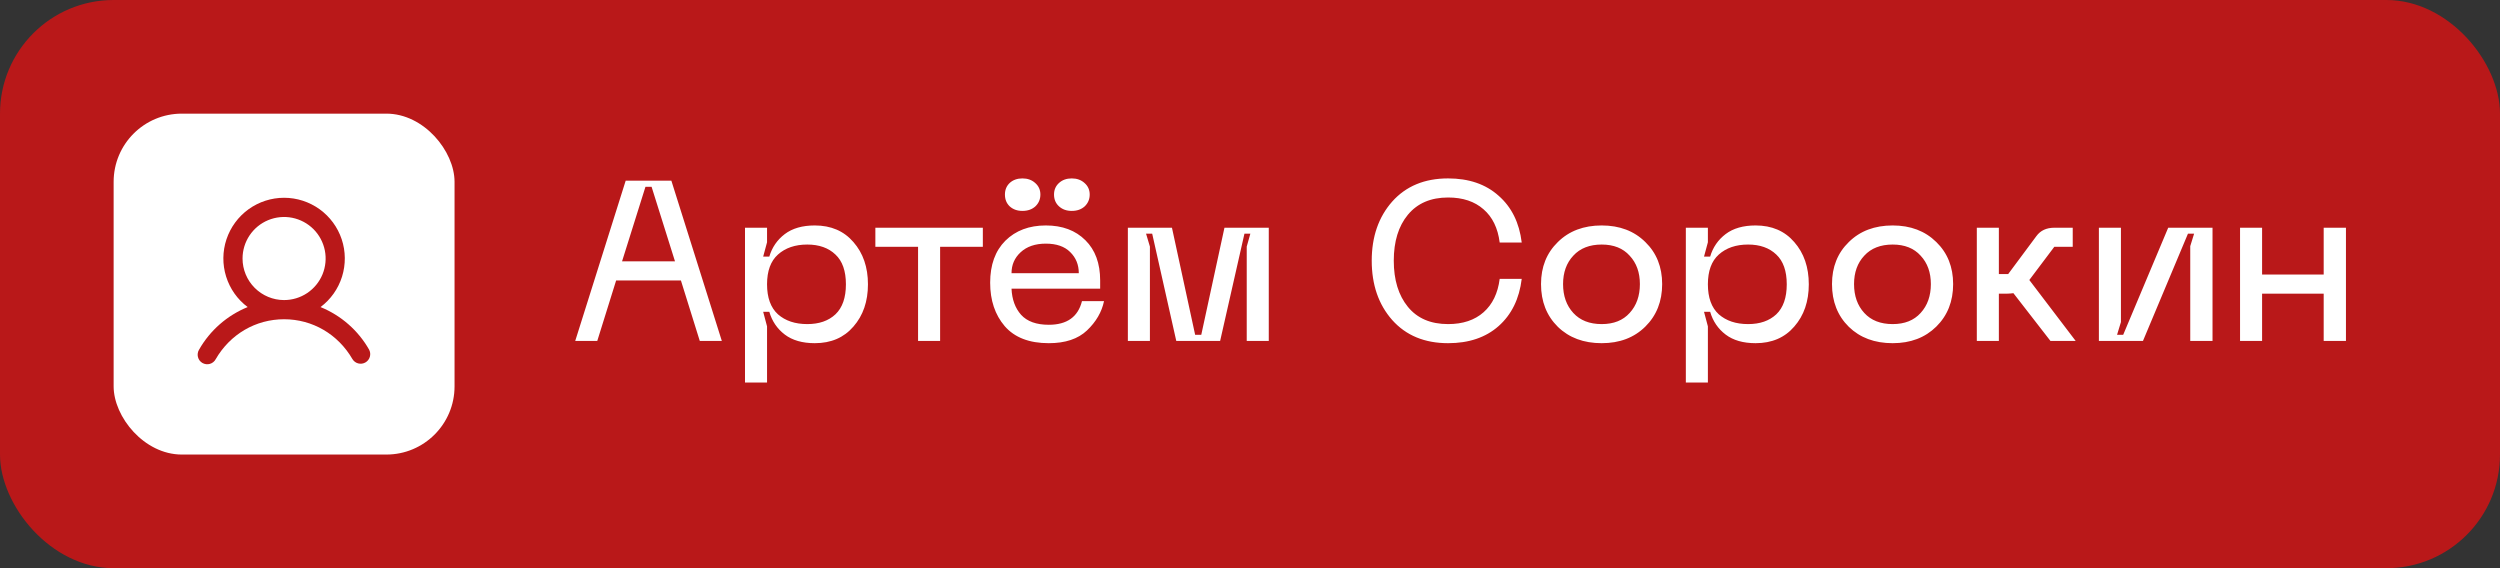 <?xml version="1.0" encoding="UTF-8"?> <svg xmlns="http://www.w3.org/2000/svg" width="110" height="25" viewBox="0 0 110 25" fill="none"><rect x="0" y="0" width="110" height="25" fill="#333333" stroke="none"/><rect width="110" height="25" rx="5" fill="#B91819"></rect><rect x="5" y="5" width="15" height="15" rx="3" fill="white"></rect><path d="M30.79 15L29.96 12.34H27.11L26.28 15H25.31L27.53 7.95H29.54L31.76 15H30.79ZM27.37 11.5H29.7L28.67 8.22H28.4L27.37 11.5ZM32.78 10.02H33.75V10.66L33.58 11.29H33.85C33.97 10.883 34.197 10.553 34.53 10.3C34.864 10.047 35.304 9.92 35.85 9.92C36.564 9.92 37.13 10.163 37.55 10.65C37.977 11.137 38.19 11.757 38.19 12.51C38.19 13.263 37.977 13.883 37.55 14.37C37.13 14.857 36.564 15.1 35.85 15.1C35.304 15.1 34.864 14.973 34.53 14.72C34.197 14.467 33.97 14.133 33.85 13.72H33.58L33.75 14.36V16.83H32.78V10.02ZM34.23 11.2C33.91 11.487 33.75 11.923 33.75 12.51C33.75 13.097 33.91 13.537 34.23 13.83C34.557 14.117 34.987 14.26 35.52 14.26C36.04 14.26 36.454 14.117 36.76 13.83C37.067 13.537 37.22 13.097 37.22 12.51C37.22 11.923 37.067 11.487 36.76 11.2C36.454 10.907 36.04 10.76 35.52 10.76C34.987 10.76 34.557 10.907 34.23 11.2ZM43.245 10.02V10.86H41.365V15H40.395V10.86H38.516V10.02H43.245ZM44.987 9.28C44.76 9.28 44.573 9.213 44.427 9.08C44.287 8.947 44.217 8.773 44.217 8.56C44.217 8.353 44.287 8.183 44.427 8.05C44.573 7.917 44.76 7.85 44.987 7.85C45.213 7.85 45.4 7.917 45.547 8.05C45.7 8.183 45.777 8.353 45.777 8.56C45.777 8.767 45.703 8.94 45.557 9.08C45.41 9.213 45.22 9.28 44.987 9.28ZM47.157 9.28C46.93 9.28 46.743 9.213 46.597 9.08C46.45 8.947 46.377 8.773 46.377 8.56C46.377 8.353 46.45 8.183 46.597 8.05C46.743 7.917 46.93 7.85 47.157 7.85C47.383 7.85 47.57 7.917 47.717 8.05C47.87 8.183 47.947 8.353 47.947 8.56C47.947 8.767 47.873 8.94 47.727 9.08C47.58 9.213 47.39 9.28 47.157 9.28ZM43.567 12.44C43.567 11.653 43.79 11.037 44.237 10.59C44.69 10.143 45.283 9.92 46.017 9.92C46.743 9.92 47.323 10.137 47.757 10.57C48.19 10.997 48.407 11.587 48.407 12.34V12.7H44.507C44.527 13.173 44.667 13.557 44.927 13.85C45.193 14.143 45.6 14.29 46.147 14.29C46.947 14.29 47.433 13.943 47.607 13.25H48.577C48.477 13.73 48.227 14.16 47.827 14.54C47.433 14.913 46.873 15.1 46.147 15.1C45.287 15.1 44.64 14.85 44.207 14.35C43.78 13.85 43.567 13.213 43.567 12.44ZM44.507 12.02H47.467C47.467 11.647 47.34 11.337 47.087 11.09C46.84 10.843 46.483 10.72 46.017 10.72C45.55 10.72 45.18 10.847 44.907 11.1C44.64 11.347 44.507 11.653 44.507 12.02ZM49.626 15V10.02H51.566L52.586 14.73H52.856L53.876 10.02H55.826V15H54.856V10.85L55.016 10.28H54.756L53.686 15H51.756L50.696 10.28H50.426L50.596 10.85V15H49.626ZM60.356 11.47C60.356 10.417 60.656 9.55 61.256 8.87C61.863 8.19 62.683 7.85 63.716 7.85C64.629 7.85 65.369 8.103 65.936 8.61C66.509 9.11 66.849 9.797 66.956 10.67H65.986C65.906 10.037 65.669 9.55 65.276 9.21C64.883 8.863 64.363 8.69 63.716 8.69C62.956 8.69 62.366 8.943 61.946 9.45C61.533 9.95 61.326 10.623 61.326 11.47C61.326 12.317 61.533 12.993 61.946 13.5C62.359 14.007 62.949 14.26 63.716 14.26C64.363 14.26 64.883 14.087 65.276 13.74C65.669 13.393 65.906 12.903 65.986 12.27H66.956C66.849 13.15 66.509 13.843 65.936 14.35C65.369 14.85 64.629 15.1 63.716 15.1C62.683 15.1 61.863 14.76 61.256 14.08C60.656 13.4 60.356 12.53 60.356 11.47ZM67.805 12.5C67.805 11.747 68.052 11.13 68.545 10.65C69.038 10.163 69.682 9.92 70.475 9.92C71.262 9.92 71.902 10.163 72.395 10.65C72.888 11.13 73.135 11.747 73.135 12.5C73.135 13.26 72.888 13.883 72.395 14.37C71.902 14.857 71.262 15.1 70.475 15.1C69.682 15.1 69.038 14.86 68.545 14.38C68.052 13.893 67.805 13.267 67.805 12.5ZM68.775 12.5C68.775 13.02 68.925 13.443 69.225 13.77C69.525 14.097 69.942 14.26 70.475 14.26C71.002 14.26 71.412 14.097 71.705 13.77C72.005 13.443 72.155 13.02 72.155 12.5C72.155 11.987 72.005 11.57 71.705 11.25C71.412 10.923 71.002 10.76 70.475 10.76C69.942 10.76 69.525 10.923 69.225 11.25C68.925 11.57 68.775 11.987 68.775 12.5ZM74.177 10.02H75.147V10.66L74.977 11.29H75.247C75.367 10.883 75.594 10.553 75.927 10.3C76.26 10.047 76.7 9.92 77.247 9.92C77.96 9.92 78.527 10.163 78.947 10.65C79.374 11.137 79.587 11.757 79.587 12.51C79.587 13.263 79.374 13.883 78.947 14.37C78.527 14.857 77.96 15.1 77.247 15.1C76.7 15.1 76.26 14.973 75.927 14.72C75.594 14.467 75.367 14.133 75.247 13.72H74.977L75.147 14.36V16.83H74.177V10.02ZM75.627 11.2C75.307 11.487 75.147 11.923 75.147 12.51C75.147 13.097 75.307 13.537 75.627 13.83C75.954 14.117 76.383 14.26 76.917 14.26C77.437 14.26 77.85 14.117 78.157 13.83C78.463 13.537 78.617 13.097 78.617 12.51C78.617 11.923 78.463 11.487 78.157 11.2C77.85 10.907 77.437 10.76 76.917 10.76C76.383 10.76 75.954 10.907 75.627 11.2ZM80.608 12.5C80.608 11.747 80.854 11.13 81.348 10.65C81.841 10.163 82.484 9.92 83.278 9.92C84.064 9.92 84.704 10.163 85.198 10.65C85.691 11.13 85.938 11.747 85.938 12.5C85.938 13.26 85.691 13.883 85.198 14.37C84.704 14.857 84.064 15.1 83.278 15.1C82.484 15.1 81.841 14.86 81.348 14.38C80.854 13.893 80.608 13.267 80.608 12.5ZM81.578 12.5C81.578 13.02 81.728 13.443 82.028 13.77C82.328 14.097 82.744 14.26 83.278 14.26C83.804 14.26 84.214 14.097 84.508 13.77C84.808 13.443 84.958 13.02 84.958 12.5C84.958 11.987 84.808 11.57 84.508 11.25C84.214 10.923 83.804 10.76 83.278 10.76C82.744 10.76 82.328 10.923 82.028 11.25C81.728 11.57 81.578 11.987 81.578 12.5ZM91.329 15H90.219L88.59 12.9C88.483 12.913 88.396 12.92 88.329 12.92H87.95V15H86.98V10.02H87.95V12.06H88.359L89.6 10.39C89.779 10.143 90.043 10.02 90.389 10.02H91.2V10.86H90.389L89.29 12.32L91.329 15ZM97.351 15H96.371V10.83L96.541 10.28H96.271L94.291 15H92.351V10.02H93.321V14.17L93.151 14.73H93.421L95.401 10.02H97.351V15ZM102.242 10.02H103.222V15H102.242V12.92H99.532V15H98.562V10.02H99.532V12.08H102.242V10.02Z" fill="white"></path><g clip-path="url(#clip0_164_27)"><path d="M16.24 15.383C15.758 14.537 15.005 13.878 14.103 13.511C14.552 13.175 14.883 12.706 15.05 12.171C15.217 11.635 15.212 11.061 15.035 10.529C14.857 9.997 14.517 9.534 14.062 9.206C13.607 8.879 13.061 8.702 12.5 8.702C11.939 8.702 11.393 8.879 10.938 9.206C10.483 9.534 10.143 9.997 9.965 10.529C9.788 11.061 9.782 11.635 9.95 12.171C10.117 12.706 10.448 13.175 10.897 13.511C9.995 13.878 9.242 14.537 8.76 15.383C8.73 15.431 8.71 15.485 8.702 15.54C8.693 15.596 8.695 15.653 8.709 15.708C8.723 15.763 8.747 15.815 8.781 15.86C8.815 15.905 8.858 15.943 8.907 15.971C8.956 15.999 9.01 16.017 9.066 16.024C9.123 16.031 9.18 16.027 9.234 16.011C9.288 15.996 9.339 15.97 9.383 15.934C9.427 15.899 9.464 15.855 9.49 15.805C10.127 14.704 11.252 14.047 12.5 14.047C13.748 14.047 14.873 14.704 15.51 15.805C15.568 15.898 15.659 15.965 15.765 15.991C15.872 16.018 15.984 16.002 16.079 15.947C16.174 15.893 16.244 15.803 16.274 15.698C16.304 15.592 16.292 15.479 16.24 15.383ZM10.672 11.375C10.672 11.014 10.779 10.66 10.98 10.359C11.181 10.059 11.466 9.824 11.8 9.686C12.134 9.548 12.502 9.512 12.857 9.582C13.211 9.653 13.537 9.827 13.793 10.082C14.048 10.338 14.222 10.664 14.293 11.018C14.364 11.373 14.327 11.741 14.189 12.075C14.051 12.409 13.816 12.694 13.516 12.895C13.215 13.096 12.861 13.203 12.5 13.203C12.015 13.203 11.551 13.01 11.208 12.667C10.865 12.324 10.672 11.86 10.672 11.375Z" fill="#B91819"></path></g><defs><clipPath id="clip0_164_27"><rect width="9" height="9" fill="white" transform="translate(8 8)"></rect></clipPath></defs></svg> 